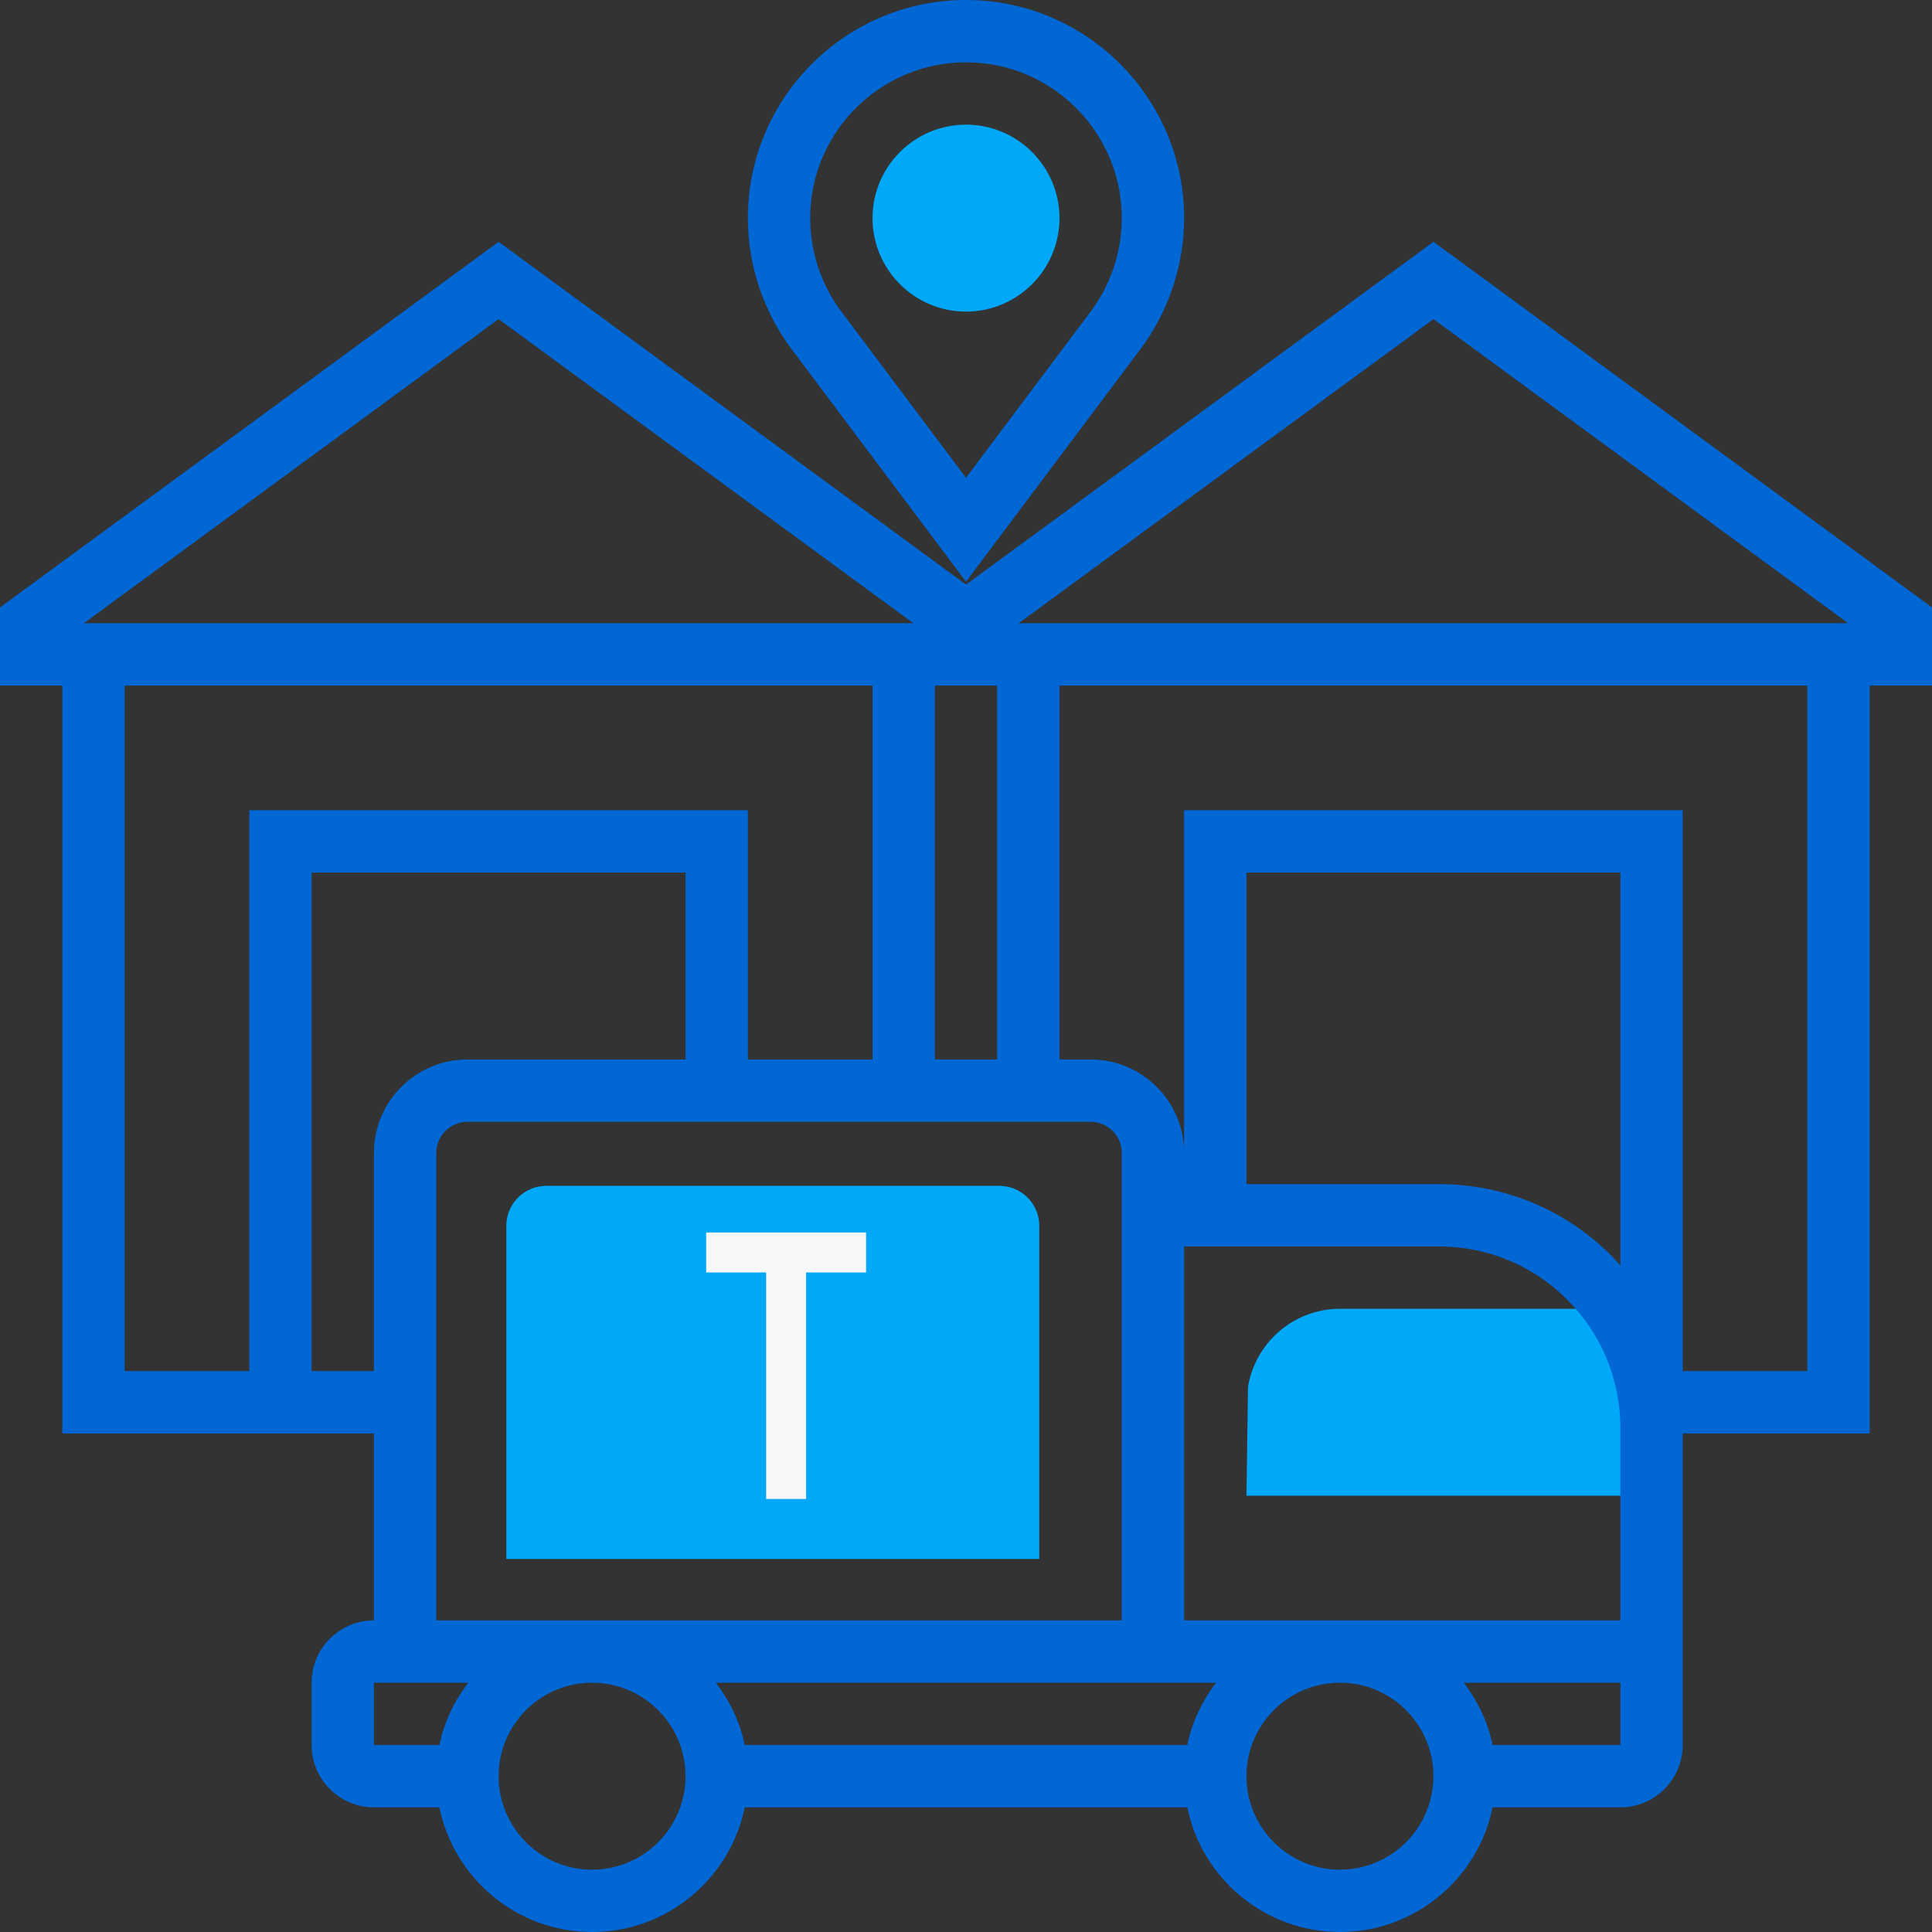 <?xml version="1.0" encoding="UTF-8"?> <svg xmlns="http://www.w3.org/2000/svg" width="145" height="145" viewBox="0 0 145 145" fill="none"><rect x="0" y="0" width="145" height="145" fill="#333333" stroke="none"/> <path d="M123.952 107.178C123.952 103.963 122.976 100.85 121.199 98.226H100.565C97.103 98.226 94.236 100.752 93.668 104.054L93.548 112.258H123.952V107.178Z" fill="#00A8F9"></path> <path d="M72.5 23.387C68.632 23.387 65.484 20.239 65.484 16.371C65.484 12.503 68.632 9.355 72.5 9.355C76.368 9.355 79.516 12.503 79.516 16.371C79.516 20.239 76.368 23.387 72.5 23.387Z" fill="#00A8F9"></path> <path d="M145 45.589L107.585 18.148L72.502 43.874L37.422 18.148L0 45.589V51.452H4.677V107.581H28.064V121.613C25.485 121.613 23.387 123.711 23.387 126.29V130.968C23.387 133.547 25.485 135.645 28.064 135.645H32.978C34.066 140.975 38.788 145 44.435 145C50.084 145 54.805 140.975 55.893 135.645H89.107C90.195 140.975 94.916 145 100.565 145C106.212 145 110.934 140.975 112.022 135.645H121.613C124.192 135.645 126.29 133.547 126.29 130.968V107.581H140.323V51.452H145V45.589ZM107.585 23.948L138.709 46.774H76.455L107.585 23.948ZM74.839 51.452V79.516H70.161V51.452H74.839ZM37.422 23.948L68.55 46.774H6.293L37.422 23.948ZM9.355 51.452H65.484V79.516H56.129V60.806H18.71V102.903H9.355V51.452ZM23.387 102.903V65.484H51.452V79.516H35.081C31.212 79.516 28.064 82.664 28.064 86.532V102.903H23.387ZM32.742 86.532C32.742 85.244 33.79 84.194 35.081 84.194H81.855C83.146 84.194 84.194 85.244 84.194 86.532V121.613H32.742V86.532ZM121.613 94.989C121.386 94.737 121.171 94.477 120.928 94.234C117.471 90.775 112.875 88.871 107.983 88.871H93.548V65.484H121.613V94.989ZM88.871 93.548H107.983C111.624 93.548 115.048 94.966 117.621 97.541C120.196 100.116 121.613 103.539 121.613 107.181V121.613H88.871V93.548ZM53.73 126.29H91.268C90.234 127.656 89.46 129.23 89.107 130.968H55.893C55.537 129.23 54.766 127.656 53.73 126.29ZM28.064 126.29H35.141C34.108 127.656 33.334 129.23 32.98 130.968H28.064V126.29ZM44.435 140.323C40.567 140.323 37.419 137.175 37.419 133.306C37.419 129.438 40.567 126.29 44.435 126.29C48.304 126.29 51.452 129.438 51.452 133.306C51.452 137.175 48.304 140.323 44.435 140.323ZM100.565 140.323C96.696 140.323 93.548 137.175 93.548 133.306C93.548 129.438 96.696 126.29 100.565 126.29C104.433 126.29 107.581 129.438 107.581 133.306C107.581 137.175 104.433 140.323 100.565 140.323ZM112.022 130.968C111.666 129.23 110.895 127.656 109.861 126.29H121.613V130.968H112.022ZM135.645 102.903H126.29V60.806H88.871V86.532C88.871 82.664 85.723 79.516 81.855 79.516H79.516V51.452H135.645V102.903Z" fill="#0067D4"></path> <path d="M72.5 43.657L85.597 26.196C87.709 23.38 88.871 19.891 88.871 16.371C88.871 7.344 81.525 0 72.5 0C63.475 0 56.129 7.344 56.129 16.371C56.129 19.891 57.291 23.38 59.403 26.194L72.5 43.657ZM72.5 4.677C78.948 4.677 84.194 9.923 84.194 16.371C84.194 18.885 83.363 21.378 81.855 23.387L72.5 35.859L63.145 23.387C61.637 21.378 60.806 18.885 60.806 16.371C60.806 9.923 66.052 4.677 72.5 4.677Z" fill="#0067D4"></path> <path d="M38 92C38 90.343 39.343 89 41 89H75C76.657 89 78 90.343 78 92V117H38V92Z" fill="#00A8F9"></path> <path d="M59 112.5V94H65H53" stroke="#F7F7F7" stroke-width="3"></path> </svg> 